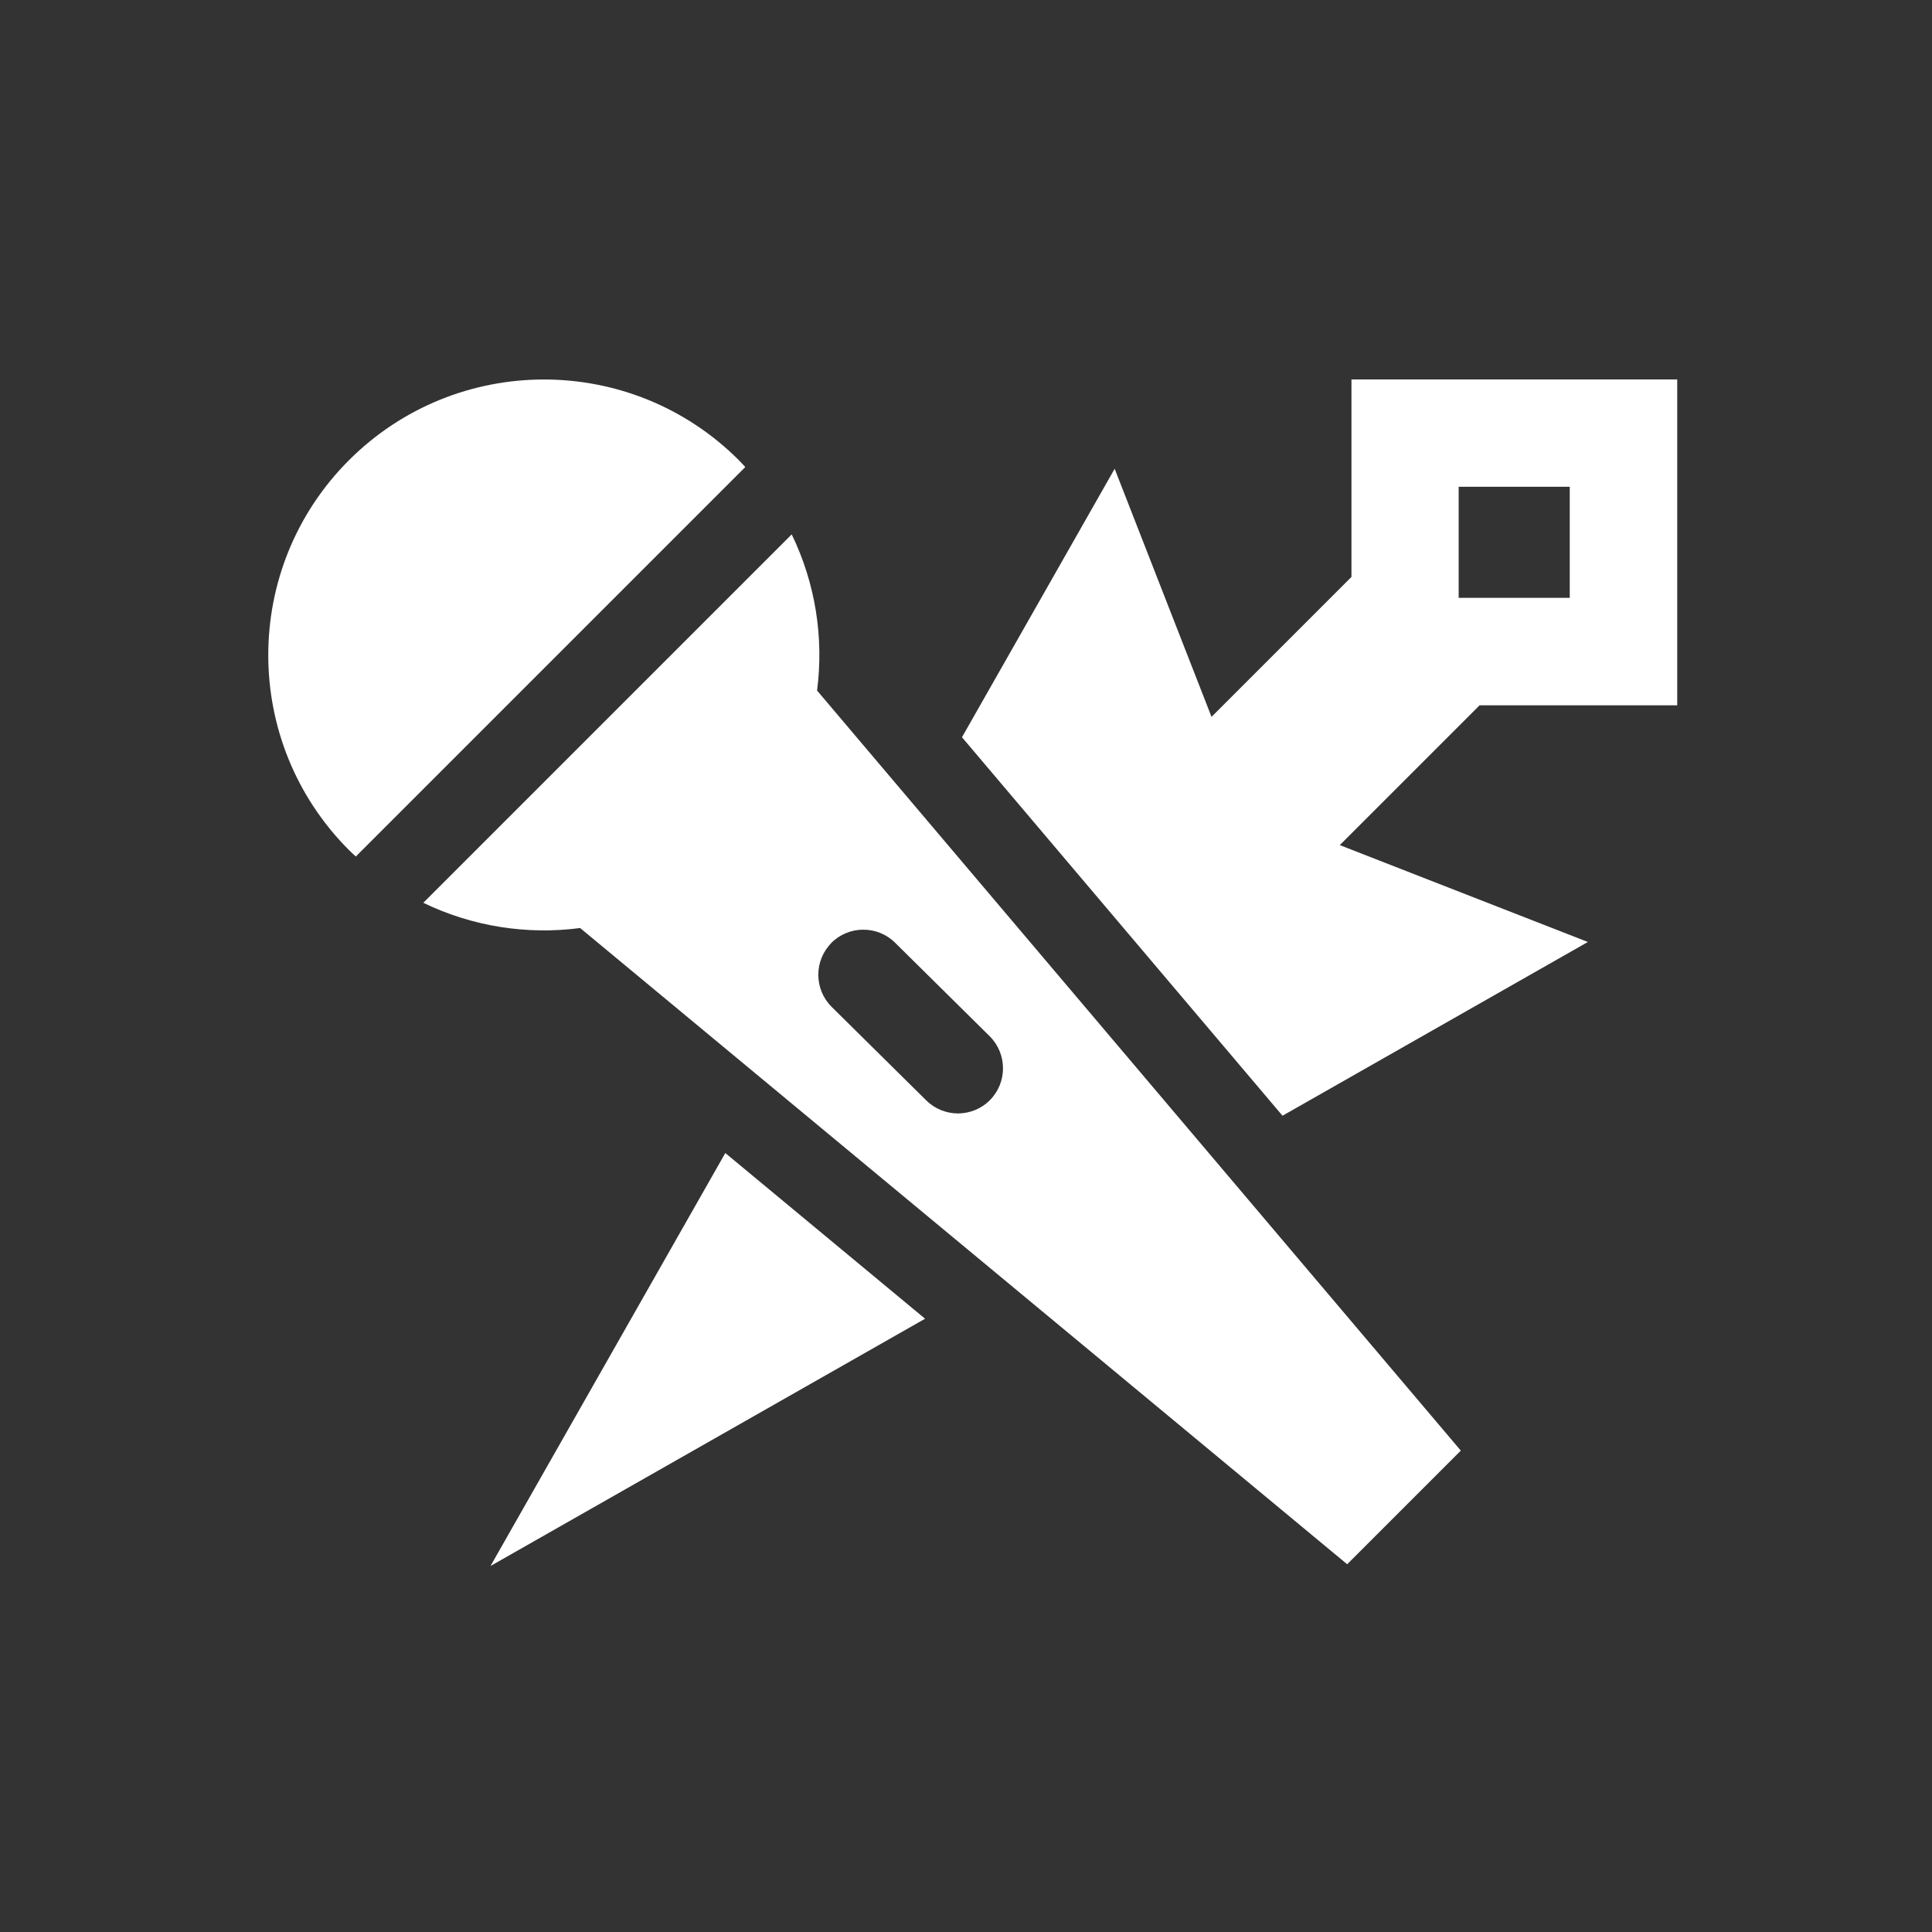 <svg xmlns="http://www.w3.org/2000/svg" fill="#fff" viewBox="-20 -20 144 144">
  <rect x="-20" y="-20" width="144" height="144" fill="#333333" stroke="none"/>
  <polygon points="16.56 96.72 48.95 78.29 34.06 65.94 16.56 96.72"/>
  <path d="m80.72,23.01l-10.42,10.42-7.22-18.49-11.38,20.01,23.89,28.21,22.76-12.95-18.49-7.22,10.42-10.42h14.73V8.28h-24.28v14.73Zm8-6.73h8.28v8.28h-8.28v-8.28Z"/>
  <path d="m35.07,14.3c-8.02-8.02-21.03-8.02-29.06,0-8.02,8.02-8.02,21.03,0,29.06.17.17.34.32.51.48l29.03-29.03c-.16-.17-.31-.34-.48-.51Z"/>
  <path d="m39.01,19.83l-27.46,27.46c3.66,1.77,7.73,2.4,11.69,1.88l57.17,47.42,8.47-8.47L40.9,31.47c.51-3.94-.12-7.99-1.89-11.64Zm2.94,30.46c1.31-1.32,3.44-1.33,4.76-.03l7.05,6.97c1.32,1.31,1.33,3.44.03,4.76-.65.66-1.51.99-2.37,1-.86,0-1.72-.32-2.38-.97l-7.05-6.97c-1.32-1.31-1.33-3.44-.03-4.76Z"/>
</svg>